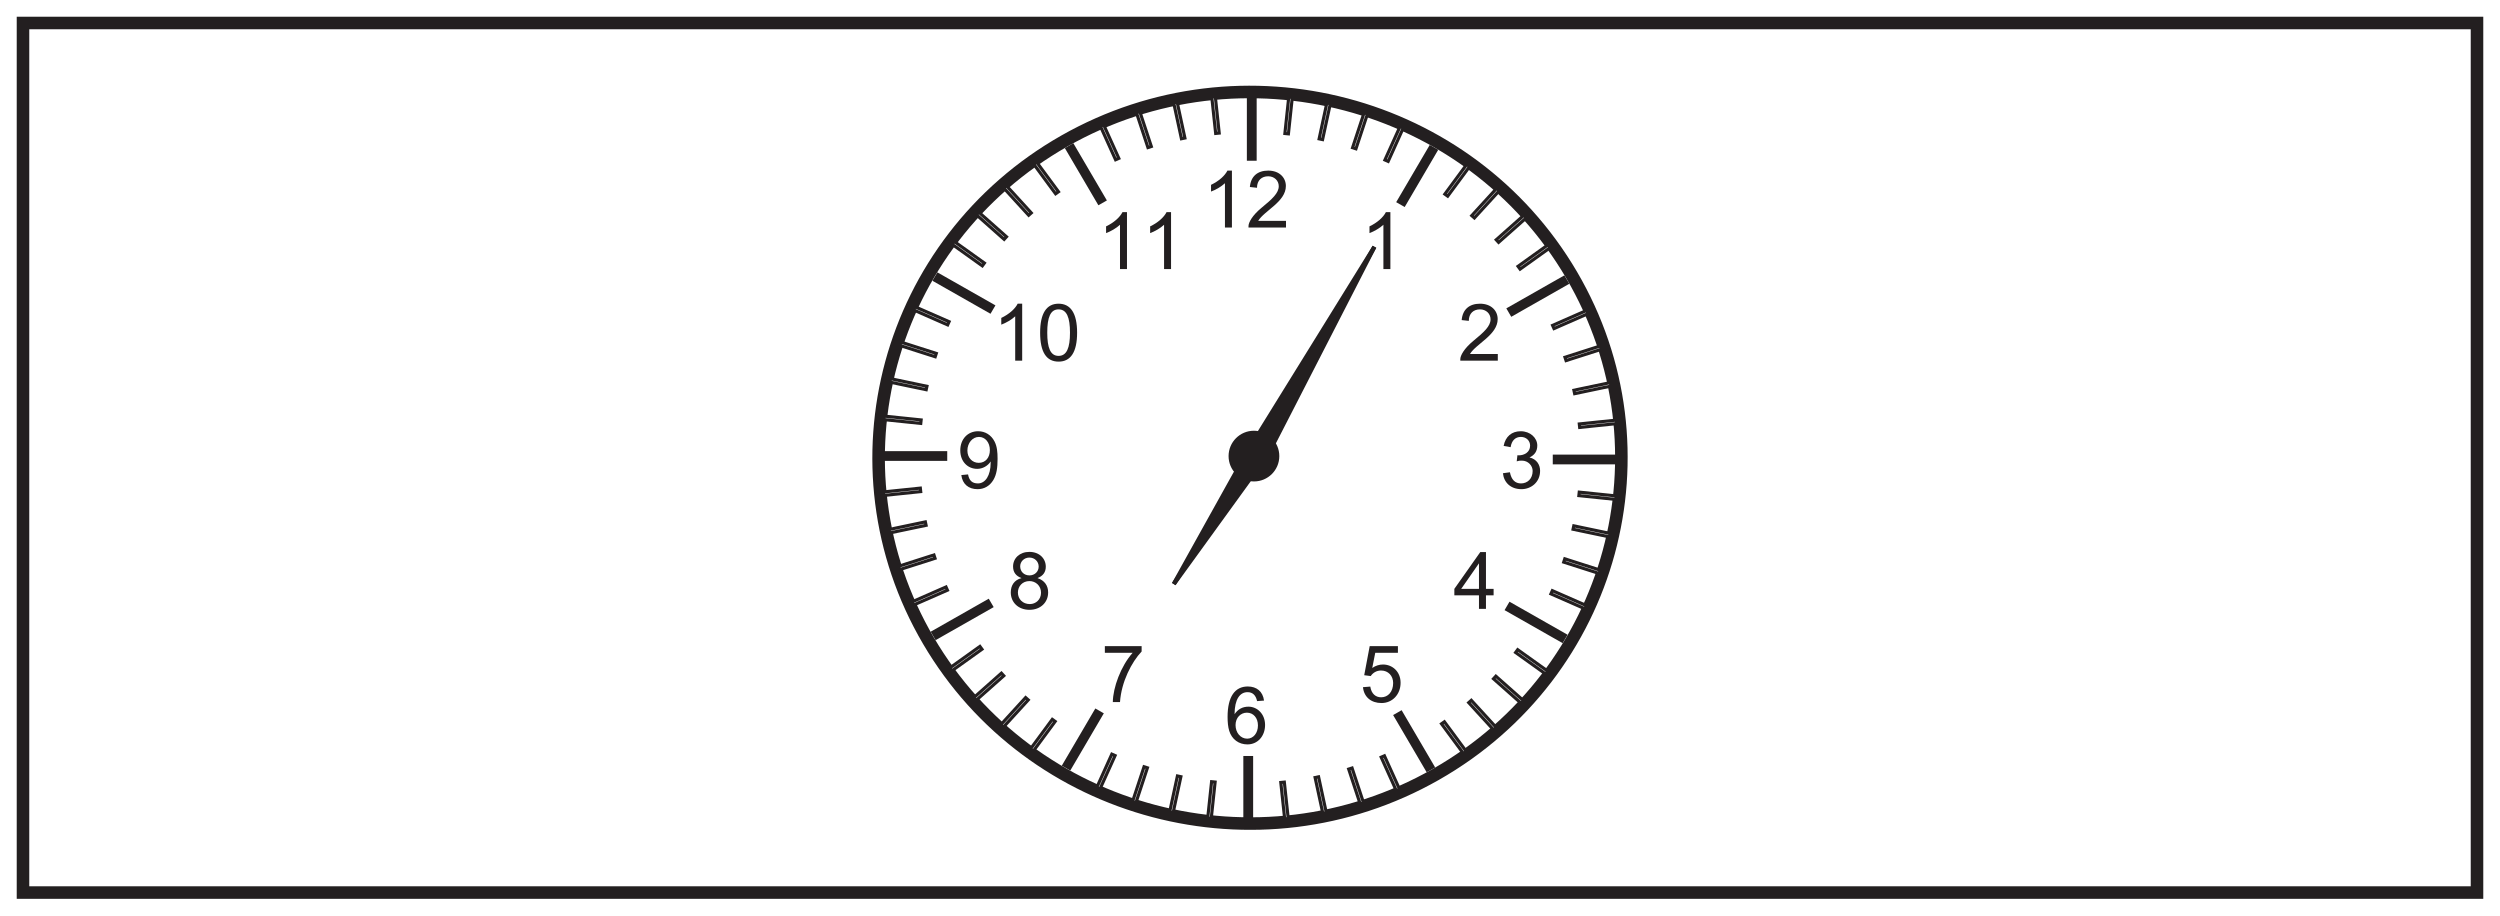 <?xml version="1.0" encoding="UTF-8"?>
<svg xmlns="http://www.w3.org/2000/svg" xmlns:xlink="http://www.w3.org/1999/xlink" width="598pt" height="219pt" viewBox="0 0 598 219" version="1.1">
<defs>
<g>
<symbol overflow="visible" id="glyph0-0">
<path style="stroke:none;" d="M 0.234 0 L 9.234 0 L 9.234 -12.609 L 0.234 -12.609 Z M 1.672 -11.719 L 7.797 -11.719 L 4.734 -7.109 Z M 1.141 -10.891 L 4.188 -6.312 C 4.188 -6.312 1.141 -1.703 1.141 -1.719 Z M 8.344 -10.891 L 8.344 -1.703 L 5.266 -6.312 Z M 7.797 -0.906 L 1.672 -0.906 L 4.734 -5.5 Z M 7.797 -0.906 "/>
</symbol>
<symbol overflow="visible" id="glyph0-1">
<path style="stroke:none;" d="M 7.109 -13.625 L 6.031 -13.625 C 5.438 -12.422 3.969 -11.094 2.109 -10.219 L 2.109 -8.609 C 3.188 -9 4.609 -9.812 5.438 -10.609 L 5.438 0 L 7.109 0 Z M 7.109 -13.625 "/>
</symbol>
<symbol overflow="visible" id="glyph0-2">
<path style="stroke:none;" d="M 2.844 -1.594 C 4.297 -4.031 9.469 -6.172 9.469 -9.938 C 9.469 -11.938 7.922 -13.625 5.25 -13.625 C 2.703 -13.625 1.078 -12.266 0.859 -9.703 L 2.562 -9.516 C 2.562 -11.312 3.703 -12.266 5.234 -12.266 C 6.703 -12.266 7.766 -11.234 7.766 -9.891 C 7.766 -8.25 6.203 -6.828 3.672 -4.75 C 1.391 -2.875 0.531 -1.188 0.531 -0.359 L 0.531 0 L 9.5 0 L 9.5 -1.594 Z M 2.844 -1.594 "/>
</symbol>
<symbol overflow="visible" id="glyph0-3">
<path style="stroke:none;" d="M 9.719 -4.156 C 9.719 -5.594 8.922 -6.938 7.188 -7.359 C 8.422 -7.922 9.047 -8.875 9.047 -10.203 C 9.047 -12.031 7.375 -13.625 5.078 -13.625 C 2.953 -13.625 1.422 -12.375 1 -10.109 L 2.672 -9.812 C 2.906 -11.391 3.797 -12.266 5.125 -12.266 C 6.375 -12.266 7.328 -11.406 7.328 -10.172 C 7.328 -8.578 5.906 -7.859 4.625 -7.859 C 4.516 -7.859 4.422 -7.859 4.297 -7.891 L 4.125 -6.422 C 4.656 -6.578 4.797 -6.594 5.359 -6.594 C 6.875 -6.594 7.938 -5.375 7.938 -4.125 C 7.938 -2.25 6.672 -1.141 5.156 -1.141 C 3.734 -1.141 2.844 -2.031 2.5 -3.812 L 0.828 -3.578 C 1.062 -1.359 2.672 0.234 5.281 0.234 C 7.484 0.234 9.719 -1.359 9.719 -4.156 Z M 9.719 -4.156 "/>
</symbol>
<symbol overflow="visible" id="glyph0-4">
<path style="stroke:none;" d="M 9.516 -10.25 C 9.234 -12.422 7.766 -13.625 5.625 -13.625 C 2.562 -13.625 0.797 -11.203 0.797 -6.344 C 0.797 -5.078 0.906 -3.938 1.188 -3.016 C 1.812 -0.984 3.469 0.234 5.547 0.234 C 8 0.234 9.766 -1.75 9.766 -4.422 C 9.766 -7.047 7.891 -8.797 5.797 -8.797 C 4.391 -8.797 3.266 -8.188 2.469 -7 C 2.484 -10.594 3.75 -12.266 5.578 -12.266 C 6.797 -12.266 7.547 -11.531 7.859 -10.125 Z M 2.703 -4.391 C 2.703 -6.172 3.938 -7.359 5.422 -7.359 C 6.969 -7.359 8.062 -6.109 8.062 -4.297 C 8.062 -2.484 6.969 -1.141 5.484 -1.141 C 3.906 -1.141 2.703 -2.578 2.703 -4.391 Z M 2.703 -4.391 "/>
</symbol>
<symbol overflow="visible" id="glyph0-5">
<path style="stroke:none;" d="M 8.078 -6.078 C 8.078 -3.016 6.797 -1.141 5.047 -1.141 C 3.625 -1.141 2.938 -1.859 2.672 -3.297 L 1.062 -3.141 C 1.328 -0.984 2.781 0.234 4.953 0.234 C 6.531 0.234 7.859 -0.531 8.719 -1.953 C 9.516 -3.281 9.734 -4.922 9.734 -7.031 C 9.734 -8.656 9.609 -10 9.016 -11.156 C 8.219 -12.734 6.766 -13.625 5.078 -13.625 C 2.594 -13.625 0.812 -11.734 0.812 -9.047 C 0.812 -6.375 2.578 -4.625 4.875 -4.625 C 6.141 -4.625 7.406 -5.328 8.078 -6.391 Z M 7.891 -9.109 C 7.891 -7.312 6.844 -6.062 5.234 -6.062 C 3.703 -6.062 2.516 -7.266 2.516 -9 C 2.516 -10.828 3.75 -12.266 5.281 -12.266 C 6.781 -12.266 7.891 -10.938 7.891 -9.109 Z M 7.891 -9.109 "/>
</symbol>
<symbol overflow="visible" id="glyph0-6">
<path style="stroke:none;" d="M 7.844 0 L 7.844 -3.234 L 9.672 -3.234 L 9.672 -4.781 L 7.844 -4.781 L 7.844 -13.578 L 6.484 -13.578 L 0.281 -4.781 L 0.281 -3.234 L 6.172 -3.234 L 6.172 0 Z M 1.922 -4.781 L 6.172 -10.891 L 6.172 -4.781 Z M 1.922 -4.781 "/>
</symbol>
<symbol overflow="visible" id="glyph0-7">
<path style="stroke:none;" d="M 3.734 -11.781 L 9.156 -11.781 L 9.156 -13.375 L 2.406 -13.375 L 1.094 -6.422 L 2.656 -6.219 C 3.172 -7.016 4.062 -7.547 5.125 -7.547 C 6.859 -7.547 8.016 -6.25 8.016 -4.562 C 8.016 -2.469 6.797 -1.141 5.156 -1.141 C 3.828 -1.141 2.812 -1.969 2.547 -3.703 L 0.797 -3.562 C 1.031 -1.188 2.766 0.234 5.234 0.234 C 7.844 0.234 9.797 -1.844 9.797 -4.609 C 9.797 -7.281 7.844 -8.984 5.578 -8.984 C 4.703 -8.984 3.797 -8.703 3.016 -8.156 Z M 3.734 -11.781 "/>
</symbol>
<symbol overflow="visible" id="glyph0-8">
<path style="stroke:none;" d="M 7.547 -11.781 C 4.703 -8.547 2.859 -3.484 2.812 0 L 4.531 0 C 4.859 -4.859 7.328 -9.594 9.703 -12.094 L 9.703 -13.375 L 0.906 -13.375 L 0.906 -11.781 Z M 7.547 -11.781 "/>
</symbol>
<symbol overflow="visible" id="glyph0-9">
<path style="stroke:none;" d="M 9.734 -3.922 C 9.734 -5.531 8.906 -6.781 7.188 -7.359 C 8.516 -7.859 9.172 -8.797 9.172 -10.078 C 9.172 -12.047 7.625 -13.625 5.25 -13.625 C 2.922 -13.625 1.344 -12.109 1.344 -10.125 C 1.344 -8.75 2.031 -7.844 3.375 -7.359 C 1.609 -6.906 0.797 -5.594 0.797 -3.922 C 0.797 -1.547 2.609 0.234 5.266 0.234 C 7.906 0.234 9.734 -1.531 9.734 -3.922 Z M 3.047 -10.172 C 3.047 -11.281 3.969 -12.266 5.25 -12.266 C 6.5 -12.266 7.469 -11.328 7.469 -10.109 C 7.469 -8.906 6.516 -8 5.266 -8 C 3.984 -8 3.047 -8.891 3.047 -10.172 Z M 2.5 -3.906 C 2.5 -5.375 3.578 -6.641 5.266 -6.641 C 6.766 -6.641 8.031 -5.516 8.031 -3.859 C 8.031 -2.219 6.781 -1.141 5.359 -1.141 C 3.641 -1.141 2.5 -2.344 2.5 -3.906 Z M 2.5 -3.906 "/>
</symbol>
<symbol overflow="visible" id="glyph0-10">
<path style="stroke:none;" d="M 0.859 -6.688 C 0.859 -2.062 2.344 0.234 5.281 0.234 C 8.188 0.234 9.703 -2.078 9.703 -6.688 C 9.703 -11.312 8.172 -13.625 5.266 -13.625 C 2.375 -13.625 0.859 -11.297 0.859 -6.688 Z M 2.562 -6.688 C 2.562 -10.375 3.328 -12.266 5.266 -12.266 C 7.234 -12.266 8 -10.328 8 -6.688 C 8 -3.047 7.219 -1.141 5.266 -1.141 C 3.312 -1.141 2.562 -3.078 2.562 -6.688 Z M 2.562 -6.688 "/>
</symbol>
</g>
</defs>
<g id="surface1">
<rect x="0" y="0" width="598" height="219" style="fill:rgb(100%,100%,100%);fill-opacity:1;stroke:none;"/>
<path style=" stroke:none;fill-rule:nonzero;fill:rgb(100%,100%,100%);fill-opacity:1;" d="M 5.5 5.5 L 592.5 5.5 L 592.5 213.5 L 5.5 213.5 Z M 5.5 5.5 "/>
<path style=" stroke:none;fill-rule:nonzero;fill:rgb(13.73%,12.16%,12.549%);fill-opacity:1;" d="M 594 4 L 4 4 L 4 215 L 594 215 Z M 591 212 L 7 212 L 7 7 L 591 7 Z M 591 212 "/>
<path style=" stroke:none;fill-rule:nonzero;fill:rgb(100%,100%,100%);fill-opacity:1;" d="M 375.922 65.758 C 400.449 107.602 385.895 161.105 343.41 185.266 C 300.93 209.422 246.605 195.086 222.078 153.242 C 197.551 111.398 212.105 57.895 254.59 33.734 C 297.07 9.578 351.395 23.914 375.922 65.758 "/>
<path style="fill:none;stroke-width:3;stroke-linecap:butt;stroke-linejoin:miter;stroke:rgb(13.73%,12.16%,12.549%);stroke-opacity:1;stroke-miterlimit:10;" d="M -0 -0.001 C 24.527 -41.844 9.972 -95.348 -32.512 -119.508 C -74.993 -143.665 -129.317 -129.329 -153.844 -87.485 C -178.371 -45.641 -163.817 7.863 -121.332 32.023 C -78.852 56.179 -24.528 41.843 -0 -0.001 Z M -0 -0.001 " transform="matrix(1,0,0,-1,375.922,65.757)"/>
<path style="fill-rule:nonzero;fill:rgb(100%,100%,100%);fill-opacity:1;stroke-width:1.5;stroke-linecap:butt;stroke-linejoin:miter;stroke:rgb(13.73%,12.16%,12.549%);stroke-opacity:1;stroke-miterlimit:10;" d="M 299.844 181.301 L 299 181.301 L 299 195.613 L 299.844 195.613 Z M 299.844 181.301 " transform="matrix(1,0,0,-1,0,219)"/>
<path style="fill-rule:nonzero;fill:rgb(100%,100%,100%);fill-opacity:1;stroke-width:1.5;stroke-linecap:butt;stroke-linejoin:miter;stroke:rgb(13.73%,12.16%,12.549%);stroke-opacity:1;stroke-miterlimit:10;" d="M -0.002 -0.001 L -0.732 -0.415 L -7.998 11.98 L -7.267 12.398 Z M -0.002 -0.001 " transform="matrix(1,0,0,-1,263.736,47.671)"/>
<path style="fill-rule:nonzero;fill:rgb(100%,100%,100%);fill-opacity:1;stroke-width:1.5;stroke-linecap:butt;stroke-linejoin:miter;stroke:rgb(13.73%,12.16%,12.549%);stroke-opacity:1;stroke-miterlimit:10;" d="M 0.001 -0 L -0.421 -0.719 L -13.007 6.437 L -12.585 7.156 Z M 0.001 -0 " transform="matrix(1,0,0,-1,237.077,73.32)"/>
<path style="fill-rule:nonzero;fill:rgb(100%,100%,100%);fill-opacity:1;stroke-width:1.5;stroke-linecap:butt;stroke-linejoin:miter;stroke:rgb(13.73%,12.16%,12.549%);stroke-opacity:1;stroke-miterlimit:10;" d="M 225.828 109.508 L 211.293 109.508 L 211.293 110.336 L 225.828 110.336 Z M 225.828 109.508 " transform="matrix(1,0,0,-1,0,219)"/>
<path style="fill-rule:nonzero;fill:rgb(100%,100%,100%);fill-opacity:1;stroke-width:1.5;stroke-linecap:butt;stroke-linejoin:miter;stroke:rgb(13.73%,12.16%,12.549%);stroke-opacity:1;stroke-miterlimit:10;" d="M 0.002 0 L 0.423 -0.718 L -12.162 -7.879 L -12.584 -7.156 Z M 0.002 0 " transform="matrix(1,0,0,-1,236.233,144.227)"/>
<path style="fill-rule:nonzero;fill:rgb(100%,100%,100%);fill-opacity:1;stroke-width:1.5;stroke-linecap:butt;stroke-linejoin:miter;stroke:rgb(13.73%,12.16%,12.549%);stroke-opacity:1;stroke-miterlimit:10;" d="M -0.001 0 L 0.73 -0.418 L -6.536 -12.812 L -7.266 -12.394 Z M -0.001 0 " transform="matrix(1,0,0,-1,262.274,170.485)"/>
<path style="fill-rule:nonzero;fill:rgb(100%,100%,100%);fill-opacity:1;stroke-width:1.5;stroke-linecap:butt;stroke-linejoin:miter;stroke:rgb(13.73%,12.16%,12.549%);stroke-opacity:1;stroke-miterlimit:10;" d="M 298.156 37.418 L 299 37.418 L 299 23.102 L 298.156 23.102 Z M 298.156 37.418 " transform="matrix(1,0,0,-1,0,219)"/>
<path style="fill-rule:nonzero;fill:rgb(100%,100%,100%);fill-opacity:1;stroke-width:1.5;stroke-linecap:butt;stroke-linejoin:miter;stroke:rgb(13.73%,12.16%,12.549%);stroke-opacity:1;stroke-miterlimit:10;" d="M 0.002 -0 L 0.732 0.418 L 7.998 -11.981 L 7.267 -12.395 Z M 0.002 -0 " transform="matrix(1,0,0,-1,334.264,171.316)"/>
<path style="fill-rule:nonzero;fill:rgb(100%,100%,100%);fill-opacity:1;stroke-width:1.5;stroke-linecap:butt;stroke-linejoin:miter;stroke:rgb(13.73%,12.16%,12.549%);stroke-opacity:1;stroke-miterlimit:10;" d="M -0.001 -0.001 L 0.421 0.722 L 13.007 -6.439 L 12.585 -7.157 Z M -0.001 -0.001 " transform="matrix(1,0,0,-1,360.923,145.667)"/>
<path style="fill-rule:nonzero;fill:rgb(100%,100%,100%);fill-opacity:1;stroke-width:1.5;stroke-linecap:butt;stroke-linejoin:miter;stroke:rgb(13.73%,12.16%,12.549%);stroke-opacity:1;stroke-miterlimit:10;" d="M 372.172 109.508 L 386.707 109.508 L 386.707 108.676 L 372.172 108.676 Z M 372.172 109.508 " transform="matrix(1,0,0,-1,0,219)"/>
<path style="fill-rule:nonzero;fill:rgb(100%,100%,100%);fill-opacity:1;stroke-width:1.5;stroke-linecap:butt;stroke-linejoin:miter;stroke:rgb(13.73%,12.16%,12.549%);stroke-opacity:1;stroke-miterlimit:10;" d="M -0.002 -0.001 L -0.423 0.721 L 12.162 7.877 L 12.584 7.159 Z M -0.002 -0.001 " transform="matrix(1,0,0,-1,361.767,74.76)"/>
<path style="fill-rule:nonzero;fill:rgb(100%,100%,100%);fill-opacity:1;stroke-width:1.5;stroke-linecap:butt;stroke-linejoin:miter;stroke:rgb(13.73%,12.16%,12.549%);stroke-opacity:1;stroke-miterlimit:10;" d="M 0.001 -0.002 L -0.73 0.416 L 6.536 12.811 L 7.266 12.397 Z M 0.001 -0.002 " transform="matrix(1,0,0,-1,335.726,48.502)"/>
<path style="fill-rule:nonzero;fill:rgb(100%,100%,100%);fill-opacity:1;stroke-width:0.75;stroke-linecap:butt;stroke-linejoin:miter;stroke:rgb(13.73%,12.16%,12.549%);stroke-opacity:1;stroke-miterlimit:10;" d="M 0.002 -0.001 L -0.842 -0.087 L -1.776 8.628 L -0.928 8.718 Z M 0.002 -0.001 " transform="matrix(1,0,0,-1,291.631,31.831)"/>
<path style="fill-rule:nonzero;fill:rgb(100%,100%,100%);fill-opacity:1;stroke-width:0.75;stroke-linecap:butt;stroke-linejoin:miter;stroke:rgb(13.73%,12.16%,12.549%);stroke-opacity:1;stroke-miterlimit:10;" d="M 0.001 -0.001 L -0.831 -0.172 L -2.679 8.398 L -1.851 8.574 Z M 0.001 -0.001 " transform="matrix(1,0,0,-1,283.429,33.015)"/>
<path style="fill-rule:nonzero;fill:rgb(100%,100%,100%);fill-opacity:1;stroke-width:0.75;stroke-linecap:butt;stroke-linejoin:miter;stroke:rgb(13.73%,12.16%,12.549%);stroke-opacity:1;stroke-miterlimit:10;" d="M 0.001 0.002 L -0.807 -0.26 L -3.557 8.076 L -2.749 8.334 Z M 0.001 0.002 " transform="matrix(1,0,0,-1,275.397,35.037)"/>
<path style="fill-rule:nonzero;fill:rgb(100%,100%,100%);fill-opacity:1;stroke-width:0.75;stroke-linecap:butt;stroke-linejoin:miter;stroke:rgb(13.73%,12.16%,12.549%);stroke-opacity:1;stroke-miterlimit:10;" d="M 0.001 0 L -0.776 -0.34 L -4.394 7.664 L -3.62 8.008 Z M 0.001 0 " transform="matrix(1,0,0,-1,267.624,37.875)"/>
<path style="fill-rule:nonzero;fill:rgb(100%,100%,100%);fill-opacity:1;stroke-width:0.75;stroke-linecap:butt;stroke-linejoin:miter;stroke:rgb(13.73%,12.16%,12.549%);stroke-opacity:1;stroke-miterlimit:10;" d="M 0.001 -0.002 L -0.687 -0.49 L -5.917 6.6 L -5.23 7.088 Z M 0.001 -0.002 " transform="matrix(1,0,0,-1,253.19,45.865)"/>
<path style="fill-rule:nonzero;fill:rgb(100%,100%,100%);fill-opacity:1;stroke-width:0.75;stroke-linecap:butt;stroke-linejoin:miter;stroke:rgb(13.73%,12.16%,12.549%);stroke-opacity:1;stroke-miterlimit:10;" d="M -0.001 0.001 L -0.63 -0.558 L -6.587 5.954 L -5.954 6.512 Z M -0.001 0.001 " transform="matrix(1,0,0,-1,246.688,50.93)"/>
<path style="fill-rule:nonzero;fill:rgb(100%,100%,100%);fill-opacity:1;stroke-width:0.75;stroke-linecap:butt;stroke-linejoin:miter;stroke:rgb(13.73%,12.16%,12.549%);stroke-opacity:1;stroke-miterlimit:10;" d="M -0.001 0 L -0.568 -0.621 L -7.181 5.243 L -6.614 5.864 Z M -0.001 0 " transform="matrix(1,0,0,-1,240.759,56.637)"/>
<path style="fill-rule:nonzero;fill:rgb(100%,100%,100%);fill-opacity:1;stroke-width:0.75;stroke-linecap:butt;stroke-linejoin:miter;stroke:rgb(13.73%,12.16%,12.549%);stroke-opacity:1;stroke-miterlimit:10;" d="M 0.001 0.001 L -0.499 -0.675 L -7.698 4.474 L -7.198 5.149 Z M 0.001 0.001 " transform="matrix(1,0,0,-1,235.468,62.923)"/>
<path style="fill-rule:nonzero;fill:rgb(100%,100%,100%);fill-opacity:1;stroke-width:0.75;stroke-linecap:butt;stroke-linejoin:miter;stroke:rgb(13.73%,12.16%,12.549%);stroke-opacity:1;stroke-miterlimit:10;" d="M -0.001 0.002 L -0.345 -0.764 L -8.474 2.803 L -8.13 3.564 Z M -0.001 0.002 " transform="matrix(1,0,0,-1,227.024,76.951)"/>
<path style="fill-rule:nonzero;fill:rgb(100%,100%,100%);fill-opacity:1;stroke-width:0.75;stroke-linecap:butt;stroke-linejoin:miter;stroke:rgb(13.73%,12.16%,12.549%);stroke-opacity:1;stroke-miterlimit:10;" d="M 0 0.001 L -0.261 -0.796 L -8.726 1.915 L -8.464 2.708 Z M 0 0.001 " transform="matrix(1,0,0,-1,223.964,84.54)"/>
<path style="fill-rule:nonzero;fill:rgb(100%,100%,100%);fill-opacity:1;stroke-width:0.75;stroke-linecap:butt;stroke-linejoin:miter;stroke:rgb(13.73%,12.16%,12.549%);stroke-opacity:1;stroke-miterlimit:10;" d="M 0 -0.001 L -0.176 -0.817 L -8.879 1.003 L -8.703 1.823 Z M 0 -0.001 " transform="matrix(1,0,0,-1,221.726,92.402)"/>
<path style="fill-rule:nonzero;fill:rgb(100%,100%,100%);fill-opacity:1;stroke-width:0.75;stroke-linecap:butt;stroke-linejoin:miter;stroke:rgb(13.73%,12.16%,12.549%);stroke-opacity:1;stroke-miterlimit:10;" d="M 0.001 0.002 L -0.089 -0.83 L -8.937 0.084 L -8.851 0.916 Z M 0.001 0.002 " transform="matrix(1,0,0,-1,220.335,100.451)"/>
<path style="fill-rule:nonzero;fill:rgb(100%,100%,100%);fill-opacity:1;stroke-width:0.75;stroke-linecap:butt;stroke-linejoin:miter;stroke:rgb(13.73%,12.16%,12.549%);stroke-opacity:1;stroke-miterlimit:10;" d="M 0 0 L 0.09 -0.832 L -8.761 -1.75 L -8.847 -0.918 Z M 0 0 " transform="matrix(1,0,0,-1,220.144,116.758)"/>
<path style="fill-rule:nonzero;fill:rgb(100%,100%,100%);fill-opacity:1;stroke-width:0.75;stroke-linecap:butt;stroke-linejoin:miter;stroke:rgb(13.73%,12.16%,12.549%);stroke-opacity:1;stroke-miterlimit:10;" d="M 0.001 0.001 L 0.177 -0.819 L -8.526 -2.64 L -8.706 -1.823 Z M 0.001 0.001 " transform="matrix(1,0,0,-1,221.346,124.837)"/>
<path style="fill-rule:nonzero;fill:rgb(100%,100%,100%);fill-opacity:1;stroke-width:0.75;stroke-linecap:butt;stroke-linejoin:miter;stroke:rgb(13.73%,12.16%,12.549%);stroke-opacity:1;stroke-miterlimit:10;" d="M -0.001 0.002 L 0.261 -0.795 L -8.2 -3.502 L -8.462 -2.709 Z M -0.001 0.002 " transform="matrix(1,0,0,-1,223.399,132.748)"/>
<path style="fill-rule:nonzero;fill:rgb(100%,100%,100%);fill-opacity:1;stroke-width:0.75;stroke-linecap:butt;stroke-linejoin:miter;stroke:rgb(13.73%,12.16%,12.549%);stroke-opacity:1;stroke-miterlimit:10;" d="M 0.001 0.001 L 0.344 -0.764 L -7.785 -4.331 L -8.128 -3.565 Z M 0.001 0.001 " transform="matrix(1,0,0,-1,226.281,140.404)"/>
<path style="fill-rule:nonzero;fill:rgb(100%,100%,100%);fill-opacity:1;stroke-width:0.75;stroke-linecap:butt;stroke-linejoin:miter;stroke:rgb(13.73%,12.16%,12.549%);stroke-opacity:1;stroke-miterlimit:10;" d="M 0.001 -0.001 L 0.497 -0.677 L -6.702 -5.829 L -7.198 -5.149 Z M 0.001 -0.001 " transform="matrix(1,0,0,-1,234.393,154.62)"/>
<path style="fill-rule:nonzero;fill:rgb(100%,100%,100%);fill-opacity:1;stroke-width:0.75;stroke-linecap:butt;stroke-linejoin:miter;stroke:rgb(13.73%,12.16%,12.549%);stroke-opacity:1;stroke-miterlimit:10;" d="M -0 0.001 L 0.57 -0.62 L -6.043 -6.487 L -6.614 -5.862 Z M -0 0.001 " transform="matrix(1,0,0,-1,239.536,161.025)"/>
<path style="fill-rule:nonzero;fill:rgb(100%,100%,100%);fill-opacity:1;stroke-width:0.75;stroke-linecap:butt;stroke-linejoin:miter;stroke:rgb(13.73%,12.16%,12.549%);stroke-opacity:1;stroke-miterlimit:10;" d="M -0.001 0.001 L 0.632 -0.557 L -5.322 -7.073 L -5.954 -6.514 Z M -0.001 0.001 " transform="matrix(1,0,0,-1,245.329,166.864)"/>
<path style="fill-rule:nonzero;fill:rgb(100%,100%,100%);fill-opacity:1;stroke-width:0.75;stroke-linecap:butt;stroke-linejoin:miter;stroke:rgb(13.73%,12.16%,12.549%);stroke-opacity:1;stroke-miterlimit:10;" d="M -0 0.002 L 0.687 -0.49 L -4.543 -7.58 L -5.231 -7.088 Z M -0 0.002 " transform="matrix(1,0,0,-1,251.711,172.076)"/>
<path style="fill-rule:nonzero;fill:rgb(100%,100%,100%);fill-opacity:1;stroke-width:0.75;stroke-linecap:butt;stroke-linejoin:miter;stroke:rgb(13.73%,12.16%,12.549%);stroke-opacity:1;stroke-miterlimit:10;" d="M -0.001 0.002 L 0.777 -0.342 L -2.844 -8.346 L -3.618 -8.006 Z M -0.001 0.002 " transform="matrix(1,0,0,-1,265.954,180.393)"/>
<path style="fill-rule:nonzero;fill:rgb(100%,100%,100%);fill-opacity:1;stroke-width:0.75;stroke-linecap:butt;stroke-linejoin:miter;stroke:rgb(13.73%,12.16%,12.549%);stroke-opacity:1;stroke-miterlimit:10;" d="M -0.002 0 L 0.807 -0.258 L -1.943 -8.594 L -2.752 -8.336 Z M -0.002 0 " transform="matrix(1,0,0,-1,273.658,183.406)"/>
<path style="fill-rule:nonzero;fill:rgb(100%,100%,100%);fill-opacity:1;stroke-width:0.75;stroke-linecap:butt;stroke-linejoin:miter;stroke:rgb(13.73%,12.16%,12.549%);stroke-opacity:1;stroke-miterlimit:10;" d="M 0 0.001 L 0.828 -0.175 L -1.019 -8.749 L -1.851 -8.573 Z M 0 0.001 " transform="matrix(1,0,0,-1,281.64,185.611)"/>
<path style="fill-rule:nonzero;fill:rgb(100%,100%,100%);fill-opacity:1;stroke-width:0.75;stroke-linecap:butt;stroke-linejoin:miter;stroke:rgb(13.73%,12.16%,12.549%);stroke-opacity:1;stroke-miterlimit:10;" d="M -0 0 L 0.843 -0.086 L -0.086 -8.804 L -0.93 -8.714 Z M -0 0 " transform="matrix(1,0,0,-1,289.813,186.981)"/>
<path style="fill-rule:nonzero;fill:rgb(100%,100%,100%);fill-opacity:1;stroke-width:0.75;stroke-linecap:butt;stroke-linejoin:miter;stroke:rgb(13.73%,12.16%,12.549%);stroke-opacity:1;stroke-miterlimit:10;" d="M -0.002 0.001 L 0.842 0.087 L 1.776 -8.628 L 0.928 -8.718 Z M -0.002 0.001 " transform="matrix(1,0,0,-1,306.369,187.169)"/>
<path style="fill-rule:nonzero;fill:rgb(100%,100%,100%);fill-opacity:1;stroke-width:0.75;stroke-linecap:butt;stroke-linejoin:miter;stroke:rgb(13.73%,12.16%,12.549%);stroke-opacity:1;stroke-miterlimit:10;" d="M -0.001 0.001 L 0.831 0.172 L 2.679 -8.398 L 1.851 -8.574 Z M -0.001 0.001 " transform="matrix(1,0,0,-1,314.571,185.985)"/>
<path style="fill-rule:nonzero;fill:rgb(100%,100%,100%);fill-opacity:1;stroke-width:0.75;stroke-linecap:butt;stroke-linejoin:miter;stroke:rgb(13.73%,12.16%,12.549%);stroke-opacity:1;stroke-miterlimit:10;" d="M -0.001 -0.002 L 0.807 0.26 L 3.557 -8.076 L 2.749 -8.334 Z M -0.001 -0.002 " transform="matrix(1,0,0,-1,322.603,183.963)"/>
<path style="fill-rule:nonzero;fill:rgb(100%,100%,100%);fill-opacity:1;stroke-width:0.75;stroke-linecap:butt;stroke-linejoin:miter;stroke:rgb(13.73%,12.16%,12.549%);stroke-opacity:1;stroke-miterlimit:10;" d="M -0.001 -0 L 0.776 0.34 L 4.394 -7.664 L 3.62 -8.008 Z M -0.001 -0 " transform="matrix(1,0,0,-1,330.376,181.125)"/>
<path style="fill-rule:nonzero;fill:rgb(100%,100%,100%);fill-opacity:1;stroke-width:0.75;stroke-linecap:butt;stroke-linejoin:miter;stroke:rgb(13.73%,12.16%,12.549%);stroke-opacity:1;stroke-miterlimit:10;" d="M -0.001 0.002 L 0.687 0.49 L 5.917 -6.6 L 5.23 -7.088 Z M -0.001 0.002 " transform="matrix(1,0,0,-1,344.81,173.135)"/>
<path style="fill-rule:nonzero;fill:rgb(100%,100%,100%);fill-opacity:1;stroke-width:0.75;stroke-linecap:butt;stroke-linejoin:miter;stroke:rgb(13.73%,12.16%,12.549%);stroke-opacity:1;stroke-miterlimit:10;" d="M 0.001 -0.001 L 0.63 0.558 L 6.587 -5.954 L 5.954 -6.512 Z M 0.001 -0.001 " transform="matrix(1,0,0,-1,351.312,168.07)"/>
<path style="fill-rule:nonzero;fill:rgb(100%,100%,100%);fill-opacity:1;stroke-width:0.75;stroke-linecap:butt;stroke-linejoin:miter;stroke:rgb(13.73%,12.16%,12.549%);stroke-opacity:1;stroke-miterlimit:10;" d="M 0.001 -0 L 0.568 0.621 L 7.181 -5.243 L 6.614 -5.864 Z M 0.001 -0 " transform="matrix(1,0,0,-1,357.241,162.363)"/>
<path style="fill-rule:nonzero;fill:rgb(100%,100%,100%);fill-opacity:1;stroke-width:0.75;stroke-linecap:butt;stroke-linejoin:miter;stroke:rgb(13.73%,12.16%,12.549%);stroke-opacity:1;stroke-miterlimit:10;" d="M -0.001 -0.001 L 0.499 0.675 L 7.698 -4.474 L 7.198 -5.149 Z M -0.001 -0.001 " transform="matrix(1,0,0,-1,362.532,156.077)"/>
<path style="fill-rule:nonzero;fill:rgb(100%,100%,100%);fill-opacity:1;stroke-width:0.75;stroke-linecap:butt;stroke-linejoin:miter;stroke:rgb(13.73%,12.16%,12.549%);stroke-opacity:1;stroke-miterlimit:10;" d="M 0.001 -0.002 L 0.345 0.764 L 8.474 -2.803 L 8.13 -3.564 Z M 0.001 -0.002 " transform="matrix(1,0,0,-1,370.976,142.049)"/>
<path style="fill-rule:nonzero;fill:rgb(100%,100%,100%);fill-opacity:1;stroke-width:0.75;stroke-linecap:butt;stroke-linejoin:miter;stroke:rgb(13.73%,12.16%,12.549%);stroke-opacity:1;stroke-miterlimit:10;" d="M -0 -0.001 L 0.261 0.796 L 8.726 -1.915 L 8.464 -2.708 Z M -0 -0.001 " transform="matrix(1,0,0,-1,374.036,134.46)"/>
<path style="fill-rule:nonzero;fill:rgb(100%,100%,100%);fill-opacity:1;stroke-width:0.75;stroke-linecap:butt;stroke-linejoin:miter;stroke:rgb(13.73%,12.16%,12.549%);stroke-opacity:1;stroke-miterlimit:10;" d="M -0 0.001 L 0.176 0.817 L 8.879 -1.003 L 8.703 -1.823 Z M -0 0.001 " transform="matrix(1,0,0,-1,376.274,126.598)"/>
<path style="fill-rule:nonzero;fill:rgb(100%,100%,100%);fill-opacity:1;stroke-width:0.75;stroke-linecap:butt;stroke-linejoin:miter;stroke:rgb(13.73%,12.16%,12.549%);stroke-opacity:1;stroke-miterlimit:10;" d="M -0.001 -0.002 L 0.089 0.83 L 8.937 -0.084 L 8.851 -0.916 Z M -0.001 -0.002 " transform="matrix(1,0,0,-1,377.665,118.549)"/>
<path style="fill-rule:nonzero;fill:rgb(100%,100%,100%);fill-opacity:1;stroke-width:0.75;stroke-linecap:butt;stroke-linejoin:miter;stroke:rgb(13.73%,12.16%,12.549%);stroke-opacity:1;stroke-miterlimit:10;" d="M -0 -0 L -0.09 0.832 L 8.761 1.75 L 8.847 0.918 Z M -0 -0 " transform="matrix(1,0,0,-1,377.856,102.242)"/>
<path style="fill-rule:nonzero;fill:rgb(100%,100%,100%);fill-opacity:1;stroke-width:0.75;stroke-linecap:butt;stroke-linejoin:miter;stroke:rgb(13.73%,12.16%,12.549%);stroke-opacity:1;stroke-miterlimit:10;" d="M -0.001 -0.001 L -0.177 0.819 L 8.526 2.64 L 8.706 1.823 Z M -0.001 -0.001 " transform="matrix(1,0,0,-1,376.654,94.163)"/>
<path style="fill-rule:nonzero;fill:rgb(100%,100%,100%);fill-opacity:1;stroke-width:0.75;stroke-linecap:butt;stroke-linejoin:miter;stroke:rgb(13.73%,12.16%,12.549%);stroke-opacity:1;stroke-miterlimit:10;" d="M 0.001 -0.002 L -0.261 0.795 L 8.2 3.502 L 8.462 2.709 Z M 0.001 -0.002 " transform="matrix(1,0,0,-1,374.601,86.252)"/>
<path style="fill-rule:nonzero;fill:rgb(100%,100%,100%);fill-opacity:1;stroke-width:0.75;stroke-linecap:butt;stroke-linejoin:miter;stroke:rgb(13.73%,12.16%,12.549%);stroke-opacity:1;stroke-miterlimit:10;" d="M -0.001 -0.001 L -0.344 0.764 L 7.785 4.331 L 8.128 3.565 Z M -0.001 -0.001 " transform="matrix(1,0,0,-1,371.719,78.596)"/>
<path style="fill-rule:nonzero;fill:rgb(100%,100%,100%);fill-opacity:1;stroke-width:0.75;stroke-linecap:butt;stroke-linejoin:miter;stroke:rgb(13.73%,12.16%,12.549%);stroke-opacity:1;stroke-miterlimit:10;" d="M -0.001 0.001 L -0.497 0.677 L 6.702 5.829 L 7.198 5.149 Z M -0.001 0.001 " transform="matrix(1,0,0,-1,363.607,64.38)"/>
<path style="fill-rule:nonzero;fill:rgb(100%,100%,100%);fill-opacity:1;stroke-width:0.75;stroke-linecap:butt;stroke-linejoin:miter;stroke:rgb(13.73%,12.16%,12.549%);stroke-opacity:1;stroke-miterlimit:10;" d="M 0 -0.001 L -0.57 0.62 L 6.043 6.487 L 6.614 5.862 Z M 0 -0.001 " transform="matrix(1,0,0,-1,358.464,57.975)"/>
<path style="fill-rule:nonzero;fill:rgb(100%,100%,100%);fill-opacity:1;stroke-width:0.75;stroke-linecap:butt;stroke-linejoin:miter;stroke:rgb(13.73%,12.16%,12.549%);stroke-opacity:1;stroke-miterlimit:10;" d="M 0.001 -0.001 L -0.632 0.557 L 5.322 7.073 L 5.954 6.514 Z M 0.001 -0.001 " transform="matrix(1,0,0,-1,352.671,52.136)"/>
<path style="fill-rule:nonzero;fill:rgb(100%,100%,100%);fill-opacity:1;stroke-width:0.75;stroke-linecap:butt;stroke-linejoin:miter;stroke:rgb(13.73%,12.16%,12.549%);stroke-opacity:1;stroke-miterlimit:10;" d="M 0 -0.002 L -0.687 0.49 L 4.543 7.58 L 5.231 7.088 Z M 0 -0.002 " transform="matrix(1,0,0,-1,346.289,46.924)"/>
<path style="fill-rule:nonzero;fill:rgb(100%,100%,100%);fill-opacity:1;stroke-width:0.75;stroke-linecap:butt;stroke-linejoin:miter;stroke:rgb(13.73%,12.16%,12.549%);stroke-opacity:1;stroke-miterlimit:10;" d="M 0.001 -0.002 L -0.777 0.342 L 2.844 8.346 L 3.618 8.006 Z M 0.001 -0.002 " transform="matrix(1,0,0,-1,332.046,38.608)"/>
<path style="fill-rule:nonzero;fill:rgb(100%,100%,100%);fill-opacity:1;stroke-width:0.75;stroke-linecap:butt;stroke-linejoin:miter;stroke:rgb(13.73%,12.16%,12.549%);stroke-opacity:1;stroke-miterlimit:10;" d="M 0.002 -0 L -0.807 0.258 L 1.943 8.594 L 2.752 8.336 Z M 0.002 -0 " transform="matrix(1,0,0,-1,324.342,35.594)"/>
<path style="fill-rule:nonzero;fill:rgb(100%,100%,100%);fill-opacity:1;stroke-width:0.75;stroke-linecap:butt;stroke-linejoin:miter;stroke:rgb(13.73%,12.16%,12.549%);stroke-opacity:1;stroke-miterlimit:10;" d="M -0 -0.001 L -0.828 0.175 L 1.019 8.745 L 1.851 8.573 Z M -0 -0.001 " transform="matrix(1,0,0,-1,316.36,33.389)"/>
<path style="fill-rule:nonzero;fill:rgb(100%,100%,100%);fill-opacity:1;stroke-width:0.75;stroke-linecap:butt;stroke-linejoin:miter;stroke:rgb(13.73%,12.16%,12.549%);stroke-opacity:1;stroke-miterlimit:10;" d="M 0 -0 L -0.843 0.086 L 0.086 8.804 L 0.93 8.714 Z M 0 -0 " transform="matrix(1,0,0,-1,308.187,32.019)"/>
<path style=" stroke:none;fill-rule:nonzero;fill:rgb(13.73%,12.16%,12.549%);fill-opacity:1;" d="M 306.012 109.098 C 306.012 112.449 303.293 115.164 299.945 115.164 C 296.594 115.164 293.875 112.449 293.875 109.098 C 293.875 105.746 296.594 103.031 299.945 103.031 C 303.293 103.031 306.012 105.746 306.012 109.098 "/>
<g style="fill:rgb(13.73%,12.16%,12.549%);fill-opacity:1;">
  <use xlink:href="#glyph0-1" x="287.569" y="54.433"/>
  <use xlink:href="#glyph0-2" x="298.111" y="54.433"/>
</g>
<g style="fill:rgb(13.73%,12.16%,12.549%);fill-opacity:1;">
  <use xlink:href="#glyph0-3" x="358.672" y="116.776"/>
</g>
<g style="fill:rgb(13.73%,12.16%,12.549%);fill-opacity:1;">
  <use xlink:href="#glyph0-4" x="292.84" y="177.83"/>
</g>
<g style="fill:rgb(13.73%,12.16%,12.549%);fill-opacity:1;">
  <use xlink:href="#glyph0-5" x="228.885" y="116.776"/>
</g>
<g style="fill:rgb(13.73%,12.16%,12.549%);fill-opacity:1;">
  <use xlink:href="#glyph0-1" x="325.472" y="64.368"/>
</g>
<g style="fill:rgb(13.73%,12.16%,12.549%);fill-opacity:1;">
  <use xlink:href="#glyph0-2" x="348.775" y="86.268"/>
</g>
<g style="fill:rgb(13.73%,12.16%,12.549%);fill-opacity:1;">
  <use xlink:href="#glyph0-6" x="347.599" y="145.635"/>
</g>
<g style="fill:rgb(13.73%,12.16%,12.549%);fill-opacity:1;">
  <use xlink:href="#glyph0-7" x="325.225" y="167.933"/>
</g>
<g style="fill:rgb(13.73%,12.16%,12.549%);fill-opacity:1;">
  <use xlink:href="#glyph0-8" x="263.375" y="167.933"/>
</g>
<g style="fill:rgb(13.73%,12.16%,12.549%);fill-opacity:1;">
  <use xlink:href="#glyph0-9" x="240.982" y="145.635"/>
</g>
<g style="fill:rgb(13.73%,12.16%,12.549%);fill-opacity:1;">
  <use xlink:href="#glyph0-1" x="237.398" y="86.268"/>
  <use xlink:href="#glyph0-10" x="247.941" y="86.268"/>
</g>
<g style="fill:rgb(13.73%,12.16%,12.549%);fill-opacity:1;">
  <use xlink:href="#glyph0-1" x="262.465" y="64.368"/>
  <use xlink:href="#glyph0-1" x="273.007" y="64.368"/>
</g>
<path style="fill-rule:nonzero;fill:rgb(13.73%,12.16%,12.549%);fill-opacity:1;stroke-width:1;stroke-linecap:butt;stroke-linejoin:miter;stroke:rgb(13.73%,12.16%,12.549%);stroke-opacity:1;stroke-miterlimit:10;" d="M -0.001 -0.002 L -9.974 -13.775 L -19.942 -27.549 L -15.384 -20.393 L -10.821 -13.232 L -6.263 -6.072 L -1.7 1.084 L -0.853 0.541 Z M -0.001 -0.002 " transform="matrix(1,0,0,-1,300.716,112.147)"/>
<path style="fill-rule:nonzero;fill:rgb(13.73%,12.16%,12.549%);fill-opacity:1;stroke-width:1;stroke-linecap:butt;stroke-linejoin:miter;stroke:rgb(13.73%,12.16%,12.549%);stroke-opacity:1;stroke-miterlimit:10;" d="M 0.001 0.001 L -16.538 -29.717 L -11.98 -22.557 L -7.417 -15.401 L -2.859 -8.245 L 1.704 -1.085 Z M 0.001 0.001 " transform="matrix(1,0,0,-1,297.312,109.978)"/>
<path style="fill-rule:nonzero;fill:rgb(13.73%,12.16%,12.549%);fill-opacity:1;stroke-width:1;stroke-linecap:butt;stroke-linejoin:miter;stroke:rgb(13.73%,12.16%,12.549%);stroke-opacity:1;stroke-miterlimit:10;" d="M -0.001 0.001 L 15.066 24.333 L 30.132 48.669 L 23.097 36.22 L 16.066 23.771 L 9.027 11.321 L 1.992 -1.128 L 0.996 -0.565 Z M -0.001 0.001 " transform="matrix(1,0,0,-1,298.63,107.708)"/>
<path style="fill-rule:nonzero;fill:rgb(13.73%,12.16%,12.549%);fill-opacity:1;stroke-width:1;stroke-linecap:butt;stroke-linejoin:miter;stroke:rgb(13.73%,12.16%,12.549%);stroke-opacity:1;stroke-miterlimit:10;" d="M 0.002 -0.001 L 13.076 25.463 L 26.146 50.924 L 19.111 38.475 L 12.08 26.026 L 5.041 13.577 L -1.994 1.127 L -0.994 0.565 Z M 0.002 -0.001 " transform="matrix(1,0,0,-1,302.615,109.963)"/>
</g>
</svg>
